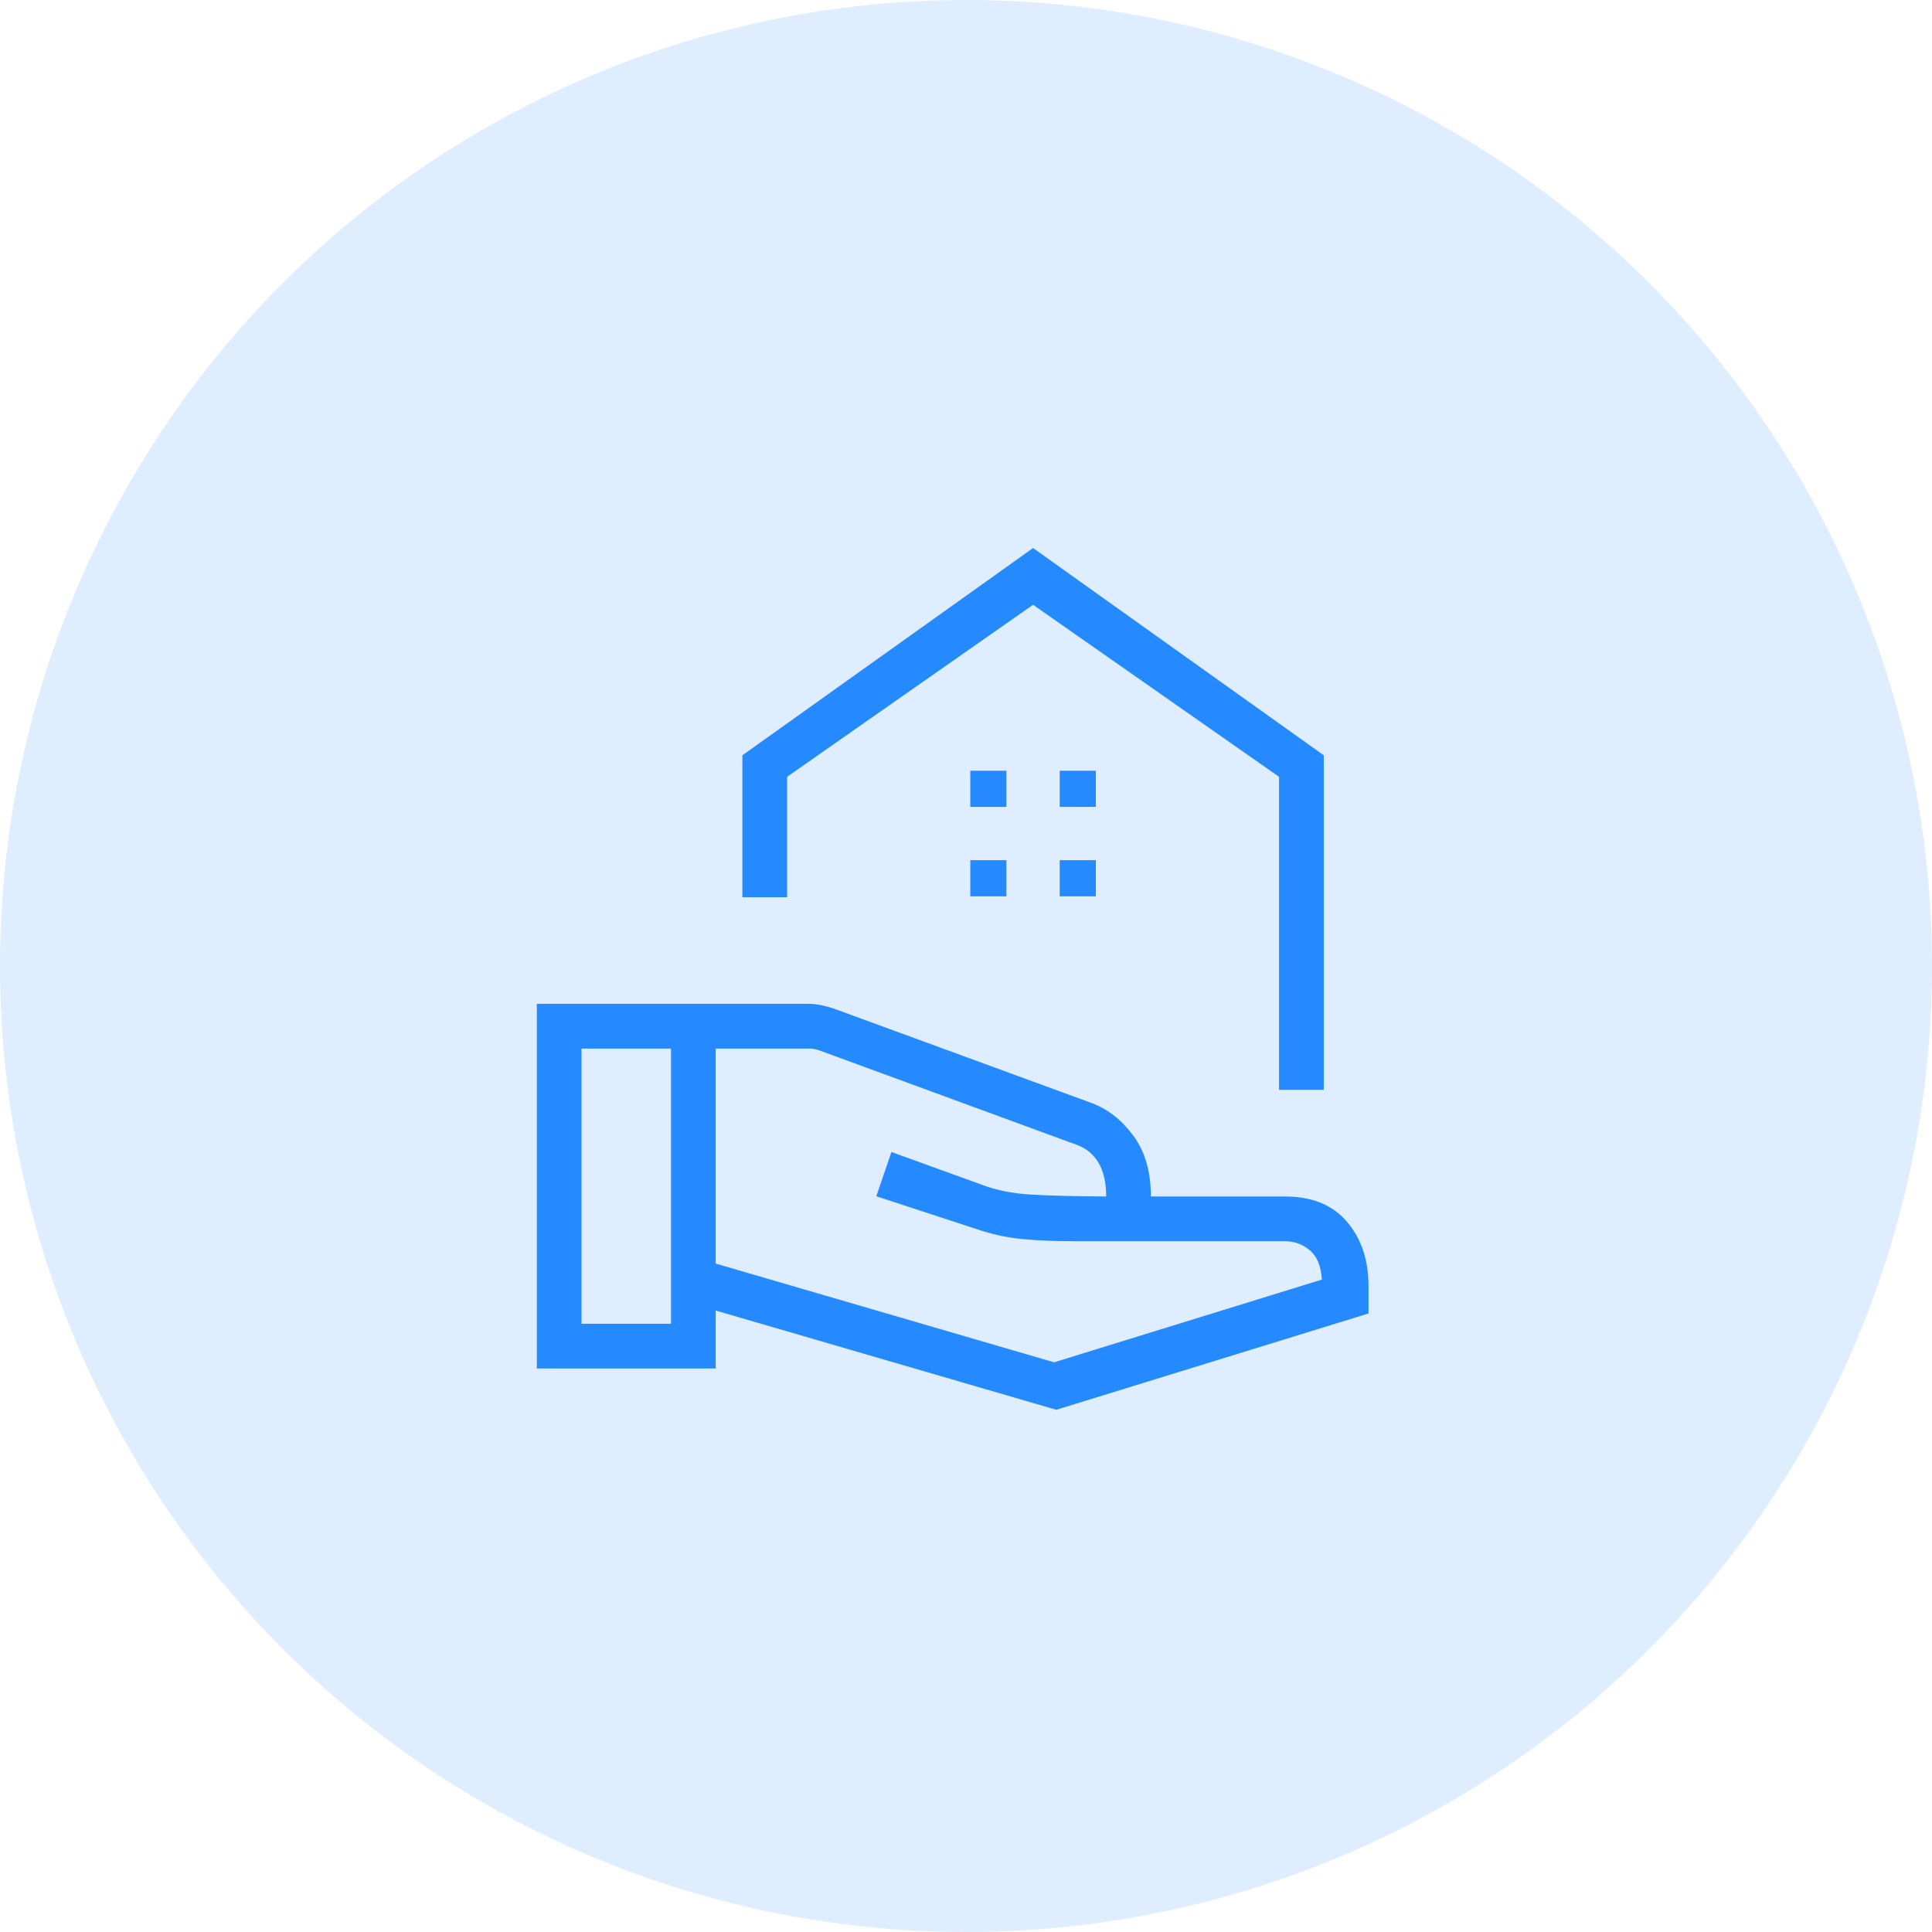 <svg width="72" height="72" viewBox="0 0 72 72" fill="none" xmlns="http://www.w3.org/2000/svg">
<circle cx="36" cy="36" r="36" fill="#258AFF" fill-opacity="0.15"/>
<path d="M47.666 40.615V28.949L38.5 22.538L29.333 28.949V33.436H27.666V28.148L38.5 20.423L49.333 28.148V40.615H47.666ZM39.493 30.07H40.839V28.724H39.493V30.07ZM36.16 30.07H37.506V28.724H36.16V30.07ZM39.493 33.404H40.839V32.057H39.493V33.404ZM36.16 33.404H37.506V32.057H36.16V33.404ZM26.672 47.09L39.282 50.769L49.263 47.686C49.23 47.179 49.079 46.815 48.809 46.591C48.538 46.368 48.232 46.256 47.89 46.256H39.983C39.278 46.256 38.64 46.228 38.067 46.173C37.494 46.117 36.908 45.985 36.307 45.776L32.657 44.58L33.221 42.932L36.596 44.154C37.132 44.357 37.741 44.479 38.422 44.519C39.104 44.56 40.038 44.583 41.224 44.59C41.224 44.07 41.128 43.651 40.937 43.33C40.746 43.009 40.472 42.786 40.115 42.66L30.525 39.141C30.461 39.12 30.402 39.104 30.349 39.093C30.295 39.082 30.237 39.077 30.172 39.077H26.672V47.09ZM20.006 51V37.41H30.135C30.291 37.41 30.451 37.428 30.615 37.463C30.779 37.498 30.932 37.539 31.073 37.587L40.705 41.115C41.301 41.342 41.814 41.749 42.245 42.337C42.675 42.924 42.89 43.675 42.89 44.59H47.89C48.895 44.59 49.664 44.904 50.198 45.532C50.733 46.16 51 46.957 51 47.923V48.949L39.365 52.538L26.672 48.84V51H20.006ZM21.672 49.333H25.006V39.077H21.672V49.333Z" fill="#258AFF"/>
</svg>
